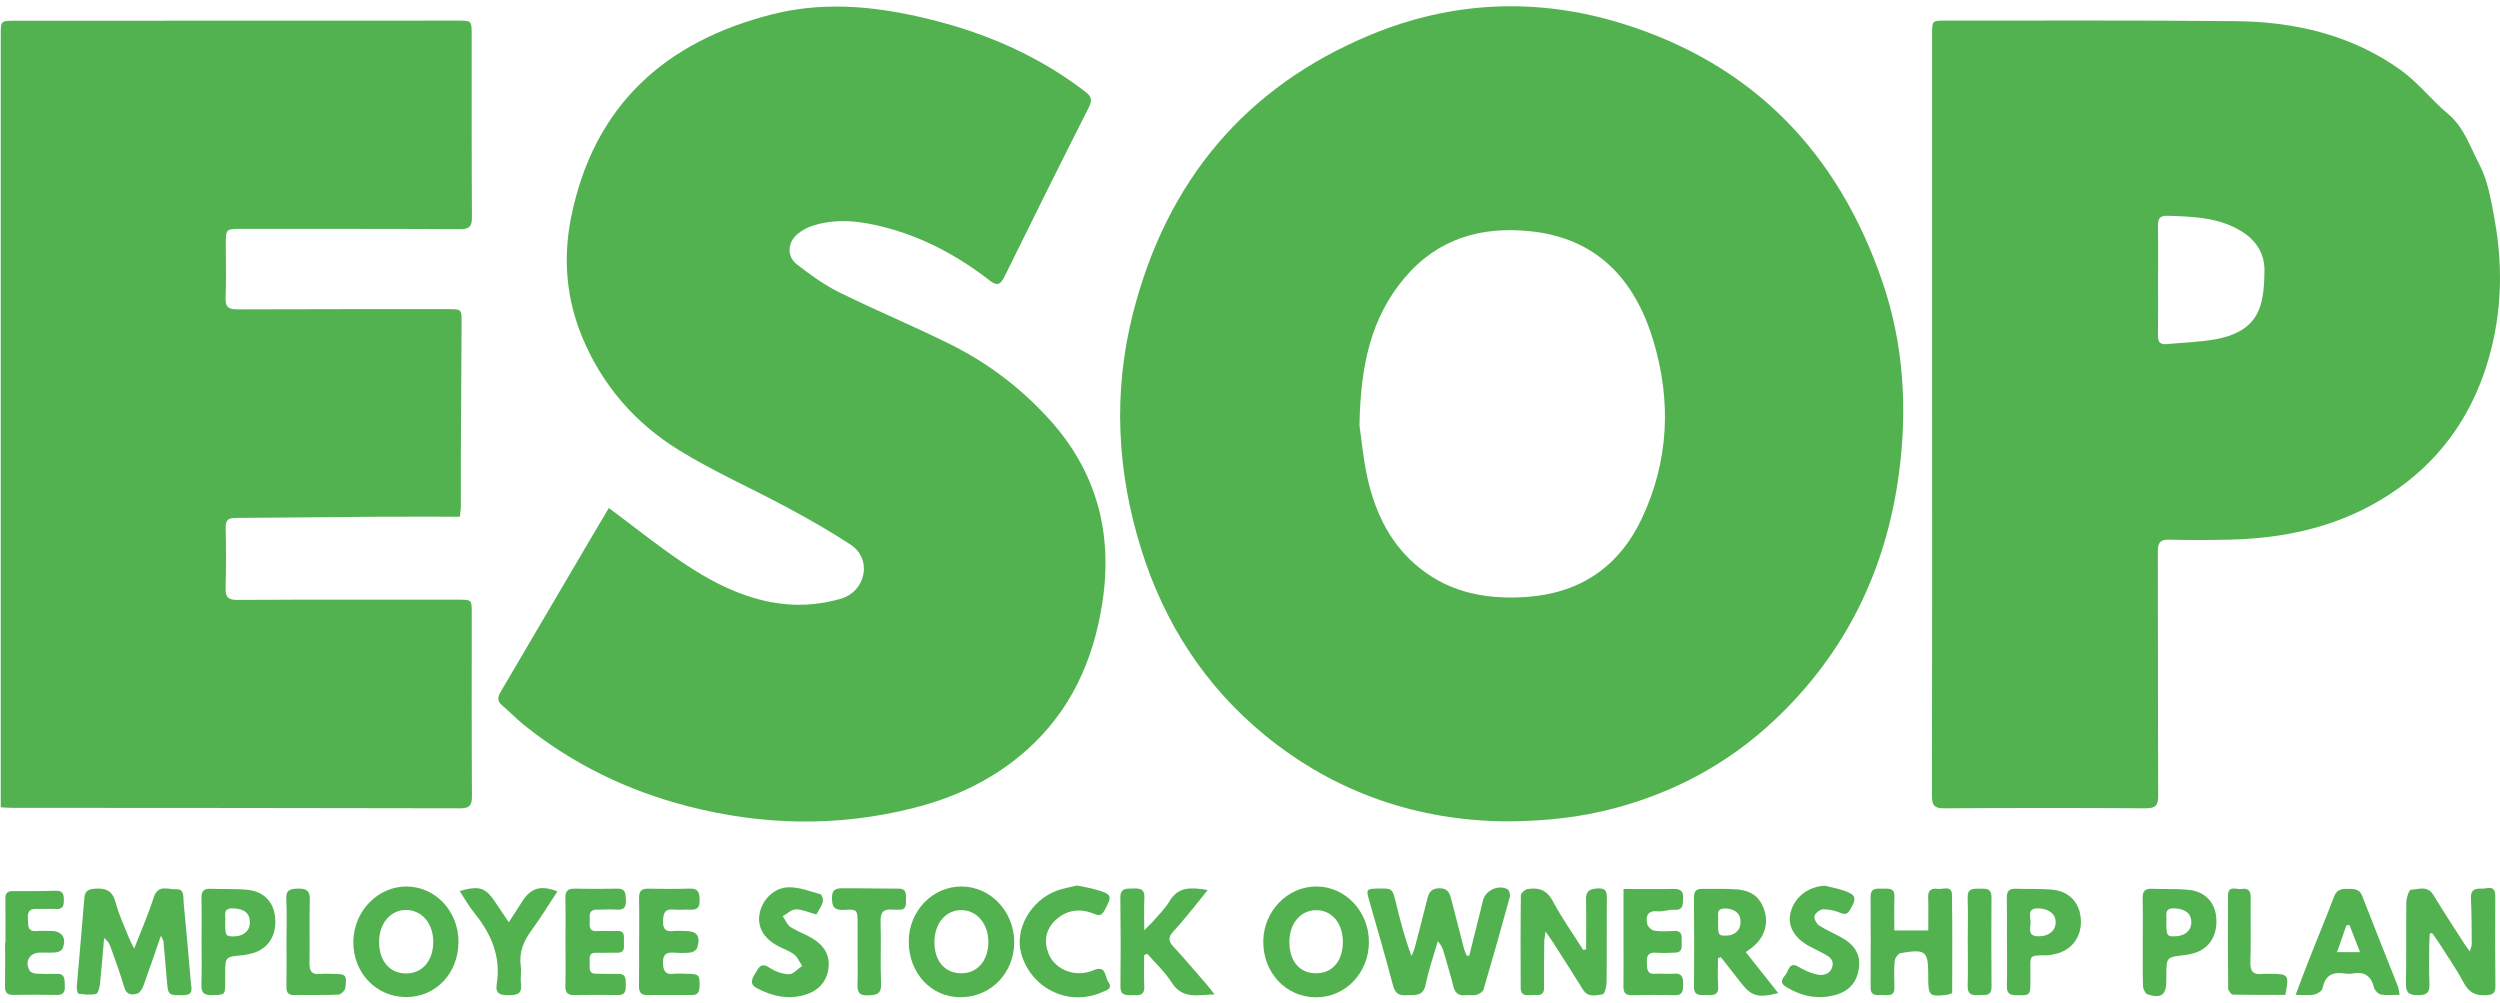 <svg width="152" height="61" viewBox="0 0 152 61" fill="none" xmlns="http://www.w3.org/2000/svg">
<path d="M91.529 49.939C86.317 49.889 81.267 48.279 76.898 44.696C73.261 41.714 70.8 37.903 69.389 33.403C67.906 28.667 67.662 23.847 68.89 19.032C70.938 11.002 75.726 5.273 83.323 2.121C88.316 0.05 93.481 -0.167 98.643 1.437C106.564 3.897 111.771 9.273 114.458 17.151C115.737 20.898 115.981 24.787 115.464 28.728C114.683 34.658 112.215 39.71 107.885 43.786C105.098 46.407 101.834 48.168 98.153 49.144C96.097 49.686 94.011 49.933 91.529 49.939ZM82.656 25.851C82.761 26.563 82.87 27.838 83.146 29.075C83.633 31.247 84.584 33.176 86.37 34.582C88.255 36.066 90.439 36.447 92.746 36.299C95.998 36.092 98.405 34.517 99.816 31.537C101.479 28.024 101.63 24.35 100.506 20.66C99.371 16.935 97.039 14.469 93.034 14.058C90.067 13.752 87.434 14.497 85.42 16.869C83.363 19.287 82.721 22.191 82.656 25.851Z" fill="#52B250"/>
<path d="M27.959 31.417C26.176 31.417 24.419 31.407 22.661 31.42C19.882 31.438 17.103 31.479 14.323 31.49C13.885 31.491 13.711 31.615 13.721 32.087C13.746 33.301 13.751 34.517 13.716 35.73C13.7 36.287 13.854 36.476 14.432 36.474C18.918 36.45 23.403 36.46 27.889 36.461C28.68 36.461 28.682 36.464 28.682 37.285C28.683 40.992 28.672 44.696 28.694 48.403C28.697 48.959 28.561 49.146 27.985 49.145C18.892 49.123 9.799 49.123 0.707 49.117C0.51 49.117 0.312 49.097 0.046 49.082C0.046 48.8 0.046 48.558 0.046 48.316C0.046 32.917 0.046 17.518 0.046 2.119C0.046 1.263 0.046 1.261 0.913 1.261C9.884 1.256 18.855 1.255 27.827 1.254C28.675 1.254 28.679 1.254 28.679 2.14C28.682 5.825 28.671 9.51 28.694 13.195C28.697 13.757 28.549 13.937 27.981 13.933C23.556 13.909 19.132 13.919 14.707 13.915C13.727 13.914 13.727 13.909 13.727 14.88C13.727 15.951 13.764 17.023 13.716 18.091C13.689 18.695 13.921 18.813 14.456 18.81C18.719 18.792 22.98 18.798 27.243 18.797C28.062 18.797 28.069 18.797 28.065 19.603C28.053 22.341 28.034 25.078 28.02 27.816C28.015 28.814 28.024 29.814 28.021 30.813C28.02 30.973 27.99 31.131 27.959 31.417Z" fill="#52B250"/>
<path d="M37.017 30.885C38.542 32.021 39.942 33.143 41.421 34.146C43.094 35.283 44.884 36.231 46.887 36.611C48.294 36.878 49.711 36.813 51.105 36.409C52.647 35.962 53.064 33.997 51.709 33.108C50.489 32.308 49.216 31.585 47.932 30.892C45.717 29.698 43.399 28.678 41.261 27.357C38.632 25.73 36.626 23.445 35.409 20.522C34.432 18.175 34.224 15.725 34.715 13.258C36.084 6.378 40.489 2.493 46.997 0.859C50.426 -0.002 53.856 0.449 57.226 1.354C60.389 2.204 63.33 3.544 65.961 5.556C66.368 5.867 66.43 6.077 66.192 6.546C64.46 9.965 62.758 13.397 61.064 16.835C60.818 17.334 60.607 17.391 60.163 17.046C58.243 15.559 56.14 14.425 53.788 13.817C52.34 13.442 50.872 13.253 49.407 13.725C49.07 13.834 48.73 14.018 48.462 14.252C47.877 14.764 47.837 15.596 48.444 16.069C49.256 16.704 50.111 17.32 51.029 17.775C53.249 18.873 55.54 19.823 57.76 20.924C60.035 22.053 62.047 23.57 63.774 25.469C66.691 28.676 67.684 32.441 67.013 36.71C66.466 40.193 65.079 43.232 62.43 45.596C60.44 47.371 58.107 48.478 55.553 49.124C50.969 50.284 46.391 50.197 41.825 49.02C38.144 48.07 34.783 46.446 31.808 44.035C31.365 43.677 30.969 43.26 30.534 42.89C30.244 42.644 30.235 42.411 30.424 42.091C32.245 39.004 34.056 35.91 35.872 32.819C36.25 32.171 36.637 31.526 37.017 30.885Z" fill="#52B250"/>
<path d="M117.472 25.218C117.472 17.498 117.472 9.778 117.472 2.059C117.472 1.255 117.473 1.253 118.28 1.253C124.165 1.259 130.051 1.227 135.936 1.286C139.525 1.322 142.956 2.117 145.941 4.242C147.006 5 147.835 6.086 148.846 6.931C149.815 7.741 150.178 8.924 150.726 9.958C151.266 10.975 151.466 12.208 151.676 13.371C152.243 16.501 152.084 19.612 151.052 22.625C149.89 26.015 147.749 28.623 144.678 30.434C141.87 32.09 138.804 32.733 135.597 32.809C134.36 32.839 133.121 32.843 131.884 32.811C131.342 32.797 131.196 32.99 131.197 33.523C131.213 38.464 131.195 43.404 131.219 48.346C131.221 48.965 131.069 49.15 130.443 49.145C126.364 49.118 122.284 49.12 118.205 49.145C117.611 49.149 117.46 48.966 117.461 48.377C117.479 40.657 117.473 32.937 117.473 25.218C117.475 25.218 117.473 25.218 117.472 25.218ZM131.209 17.061C131.209 18.171 131.22 19.283 131.203 20.394C131.197 20.794 131.341 20.961 131.737 20.922C132.722 20.826 133.721 20.806 134.692 20.63C135.817 20.426 136.899 19.961 137.351 18.814C137.631 18.101 137.668 17.261 137.68 16.476C137.696 15.467 137.212 14.665 136.365 14.116C134.964 13.209 133.38 13.175 131.796 13.119C131.333 13.101 131.195 13.28 131.203 13.728C131.224 14.839 131.209 15.95 131.209 17.061Z" fill="#52B250"/>
<path d="M89.327 58.111C89.56 57.181 89.794 56.252 90.026 55.322C90.076 55.123 90.117 54.922 90.17 54.724C90.331 54.122 91.141 53.757 91.672 54.078C91.772 54.138 91.833 54.403 91.796 54.54C91.281 56.419 90.751 58.294 90.199 60.162C90.157 60.304 89.933 60.44 89.768 60.485C89.56 60.541 89.324 60.483 89.103 60.507C88.69 60.551 88.468 60.386 88.364 59.969C88.191 59.274 87.982 58.587 87.782 57.898C87.716 57.672 87.633 57.449 87.418 57.228C87.167 58.1 86.86 58.963 86.682 59.85C86.522 60.644 85.983 60.472 85.475 60.512C84.96 60.551 84.794 60.3 84.67 59.824C84.224 58.118 83.725 56.425 83.241 54.729C83.054 54.072 83.077 54.036 83.765 54.023C84.664 54.008 84.658 54.009 84.879 54.917C85.139 55.982 85.409 57.044 85.821 58.125C85.889 57.951 85.973 57.783 86.021 57.602C86.283 56.61 86.543 55.618 86.788 54.623C86.889 54.212 87.069 54.004 87.536 54.006C88.035 54.009 88.145 54.31 88.241 54.686C88.494 55.679 88.746 56.673 89.006 57.664C89.046 57.816 89.12 57.958 89.178 58.104C89.226 58.108 89.277 58.11 89.327 58.111Z" fill="#52B250"/>
<path d="M9.783 56.89C9.401 57.994 9.079 58.955 8.73 59.907C8.658 60.1 8.515 60.359 8.352 60.408C8.028 60.507 7.694 60.512 7.553 60.024C7.314 59.197 7.01 58.392 6.725 57.58C6.655 57.381 6.553 57.195 6.329 57.031C6.249 57.959 6.18 58.89 6.081 59.816C6.056 60.037 5.961 60.406 5.839 60.433C5.497 60.509 5.122 60.462 4.766 60.414C4.714 60.407 4.656 60.131 4.668 59.986C4.815 58.203 4.987 56.421 5.126 54.638C5.16 54.198 5.312 54.068 5.755 54.033C6.446 53.982 6.843 54.153 7.035 54.888C7.227 55.617 7.559 56.309 7.837 57.013C7.909 57.195 8.006 57.365 8.158 57.677C8.596 56.546 9.024 55.575 9.345 54.57C9.609 53.738 10.23 54.094 10.711 54.067C11.23 54.038 11.133 54.526 11.163 54.848C11.321 56.486 11.467 58.125 11.607 59.764C11.636 60.09 11.784 60.48 11.196 60.502C10.328 60.535 10.224 60.496 10.169 59.869C10.092 58.989 10.017 58.106 9.938 57.226C9.932 57.17 9.889 57.118 9.783 56.89Z" fill="#52B250"/>
<path d="M147.735 56.757C147.723 56.951 147.703 57.144 147.701 57.338C147.698 58.161 147.668 58.985 147.71 59.806C147.738 60.36 147.539 60.506 147.013 60.507C146.468 60.508 146.265 60.362 146.279 59.776C146.317 58.131 146.28 56.484 146.306 54.839C146.309 54.578 146.474 54.101 146.578 54.098C147.044 54.078 147.587 53.816 147.949 54.414C148.564 55.428 149.216 56.419 149.856 57.418C149.93 57.535 150.018 57.642 150.166 57.846C150.224 57.63 150.285 57.51 150.283 57.391C150.276 56.468 150.276 55.544 150.233 54.623C150.198 53.837 150.795 54.093 151.171 54.006C151.539 53.922 151.718 54.061 151.714 54.495C151.697 56.326 151.706 58.157 151.721 59.988C151.723 60.361 151.583 60.472 151.224 60.503C150.572 60.56 150.13 60.382 149.796 59.756C149.335 58.891 148.767 58.083 148.241 57.254C148.125 57.071 147.99 56.901 147.865 56.724C147.821 56.734 147.778 56.745 147.735 56.757Z" fill="#52B250"/>
<path d="M80.051 53.899C81.804 53.906 83.233 55.421 83.23 57.273C83.228 59.164 81.789 60.655 79.987 60.636C78.17 60.617 76.782 59.124 76.807 57.215C76.831 55.384 78.291 53.891 80.051 53.899ZM81.647 57.258C81.645 56.133 80.977 55.34 80.028 55.338C79.065 55.336 78.379 56.163 78.395 57.312C78.409 58.449 79.019 59.161 79.983 59.175C80.999 59.189 81.648 58.441 81.647 57.258Z" fill="#52B250"/>
<path d="M58.467 53.899C60.22 53.906 61.653 55.414 61.664 57.261C61.675 59.142 60.258 60.618 58.426 60.633C56.623 60.648 55.242 59.165 55.252 57.226C55.259 55.385 56.704 53.891 58.467 53.899ZM56.812 57.268C56.809 58.422 57.439 59.168 58.427 59.176C59.41 59.185 60.075 58.436 60.092 57.302C60.109 56.177 59.395 55.331 58.434 55.334C57.497 55.338 56.816 56.15 56.812 57.268Z" fill="#52B250"/>
<path d="M96.436 57.714C96.436 56.717 96.452 55.718 96.43 54.723C96.419 54.235 96.576 54.056 97.085 54.019C97.612 53.98 97.703 54.161 97.698 54.628C97.68 56.335 97.702 58.044 97.681 59.751C97.678 59.998 97.555 60.438 97.442 60.454C97.032 60.512 96.553 60.67 96.24 60.162C95.638 59.186 95.016 58.224 94.4 57.259C94.295 57.095 94.177 56.938 93.967 56.64C93.926 56.962 93.892 57.112 93.891 57.261C93.881 58.187 93.868 59.113 93.88 60.039C93.887 60.567 93.531 60.503 93.212 60.496C92.891 60.488 92.461 60.629 92.458 60.061C92.451 58.188 92.444 56.316 92.468 54.445C92.469 54.308 92.712 54.082 92.868 54.056C93.53 53.943 94.042 54.095 94.412 54.792C94.958 55.817 95.636 56.77 96.257 57.754C96.316 57.74 96.375 57.726 96.436 57.714Z" fill="#52B250"/>
<path d="M27.875 57.29C27.858 59.194 26.483 60.63 24.686 60.622C22.855 60.614 21.449 59.123 21.482 57.226C21.514 55.39 22.98 53.886 24.726 53.899C26.492 53.914 27.892 55.421 27.875 57.29ZM26.342 57.264C26.342 56.158 25.66 55.343 24.72 55.326C23.755 55.307 23.047 56.131 23.049 57.273C23.049 58.418 23.688 59.174 24.665 59.186C25.665 59.2 26.342 58.423 26.342 57.264Z" fill="#52B250"/>
<path d="M106.143 57.888C106.813 58.733 107.45 59.537 108.115 60.376C106.858 60.703 106.471 60.572 105.782 59.67C105.405 59.176 105.016 58.69 104.633 58.2C104.573 58.218 104.515 58.234 104.455 58.251C104.455 58.814 104.421 59.379 104.465 59.939C104.51 60.522 104.166 60.516 103.777 60.498C103.409 60.481 102.982 60.616 102.991 59.962C103.014 58.173 103.004 56.383 102.992 54.593C102.99 54.24 103.087 54.04 103.461 54.045C104.17 54.053 104.882 54.02 105.589 54.073C106.544 54.145 107.077 54.608 107.307 55.462C107.524 56.265 107.218 57.087 106.505 57.621C106.408 57.691 106.311 57.763 106.143 57.888ZM104.456 55.982C104.455 56.845 104.473 56.881 104.892 56.887C105.456 56.896 105.825 56.572 105.828 56.066C105.83 55.543 105.484 55.252 104.908 55.236C104.254 55.217 104.528 55.715 104.456 55.982Z" fill="#52B250"/>
<path d="M115.177 56.572C115.906 56.572 116.524 56.572 117.238 56.572C117.238 55.87 117.253 55.198 117.233 54.528C117.22 54.075 117.49 53.999 117.822 54.045C118.133 54.089 118.669 53.801 118.68 54.408C118.713 56.399 118.692 58.392 118.692 60.383C118.544 60.429 118.45 60.474 118.353 60.486C117.321 60.607 117.237 60.533 117.237 59.5C117.237 59.459 117.237 59.417 117.237 59.377C117.238 57.808 117.112 57.689 115.56 57.948C115.411 57.973 115.212 58.254 115.196 58.429C115.148 58.959 115.168 59.498 115.182 60.031C115.198 60.611 114.786 60.496 114.461 60.496C114.135 60.496 113.731 60.602 113.733 60.031C113.74 58.2 113.744 56.37 113.732 54.539C113.728 53.938 114.134 54.036 114.489 54.033C114.833 54.03 115.203 53.968 115.182 54.531C115.158 55.203 115.177 55.875 115.177 56.572Z" fill="#52B250"/>
<path d="M69.565 58.068C69.565 58.702 69.541 59.337 69.572 59.969C69.602 60.561 69.224 60.509 68.851 60.506C68.483 60.502 68.116 60.561 68.123 59.968C68.144 58.178 68.142 56.388 68.117 54.598C68.108 53.986 68.472 54.029 68.877 54.02C69.281 54.011 69.606 54.022 69.578 54.583C69.548 55.171 69.571 55.762 69.571 56.557C69.852 56.273 70.008 56.136 70.141 55.98C70.472 55.591 70.849 55.227 71.107 54.792C71.646 53.884 72.434 53.953 73.428 54.111C73.081 54.546 72.805 54.904 72.516 55.252C72.125 55.723 71.738 56.202 71.324 56.651C71.033 56.969 71.025 57.211 71.329 57.539C72.035 58.304 72.708 59.101 73.392 59.888C73.52 60.035 73.634 60.192 73.845 60.459C72.795 60.493 71.889 60.765 71.235 59.732C70.829 59.091 70.251 58.564 69.75 57.984C69.689 58.013 69.627 58.04 69.565 58.068Z" fill="#52B250"/>
<path d="M145.9 60.485C145.469 60.485 145.102 60.528 144.755 60.465C144.594 60.435 144.386 60.219 144.343 60.051C144.167 59.35 143.772 59.054 143.063 59.187C142.906 59.217 142.737 59.213 142.577 59.189C141.856 59.079 141.363 59.27 141.214 60.09C141.185 60.25 140.893 60.433 140.696 60.471C140.374 60.534 140.032 60.488 139.574 60.488C139.865 59.72 140.109 59.054 140.369 58.396C140.881 57.101 141.415 55.815 141.911 54.513C142.069 54.096 142.343 54.031 142.721 54.043C143.086 54.056 143.438 54.001 143.619 54.467C144.329 56.3 145.064 58.123 145.784 59.951C145.841 60.094 145.852 60.254 145.9 60.485ZM143.489 57.888C143.251 57.274 143.049 56.754 142.845 56.235C142.783 56.245 142.722 56.255 142.66 56.264C142.479 56.787 142.296 57.31 142.094 57.888C142.6 57.888 142.985 57.888 143.489 57.888Z" fill="#52B250"/>
<path d="M98.709 54.052C99.742 54.052 100.727 54.066 101.711 54.046C102.129 54.037 102.358 54.13 102.337 54.623C102.319 55.029 102.336 55.359 101.774 55.316C101.456 55.291 101.125 55.438 100.81 55.407C100.196 55.345 100.042 55.669 100.148 56.171C100.184 56.339 100.41 56.559 100.576 56.584C100.973 56.645 101.386 56.621 101.79 56.6C102.199 56.58 102.274 56.816 102.243 57.145C102.214 57.462 102.394 57.906 101.827 57.922C101.442 57.934 101.055 57.951 100.671 57.924C100.221 57.892 100.109 58.115 100.128 58.518C100.145 58.88 100.102 59.243 100.643 59.207C101.027 59.182 101.415 59.226 101.799 59.199C102.321 59.161 102.333 59.489 102.333 59.871C102.333 60.233 102.316 60.52 101.829 60.508C100.957 60.485 100.084 60.492 99.212 60.507C98.845 60.513 98.703 60.365 98.706 59.997C98.717 59.029 98.709 58.062 98.709 57.095C98.709 56.095 98.709 55.095 98.709 54.052Z" fill="#52B250"/>
<path d="M34.381 57.231C34.381 56.366 34.396 55.501 34.374 54.638C34.364 54.23 34.475 54.021 34.915 54.03C35.787 54.046 36.66 54.046 37.532 54.03C38.05 54.02 38.038 54.343 38.055 54.724C38.073 55.144 37.949 55.334 37.51 55.306C37.106 55.28 36.699 55.309 36.293 55.308C35.719 55.306 35.882 55.742 35.856 56.062C35.831 56.379 35.864 56.638 36.292 56.61C36.697 56.586 37.105 56.623 37.509 56.602C38.006 56.577 37.939 56.924 37.93 57.226C37.923 57.533 38.051 57.934 37.514 57.927C37.087 57.922 36.661 57.935 36.235 57.929C35.775 57.921 35.85 58.255 35.859 58.533C35.867 58.818 35.742 59.199 36.242 59.202C36.689 59.205 37.135 59.221 37.582 59.211C38.086 59.2 38.04 59.548 38.046 59.887C38.052 60.226 38.031 60.506 37.581 60.499C36.688 60.487 35.795 60.487 34.903 60.501C34.512 60.507 34.365 60.35 34.375 59.95C34.396 59.043 34.381 58.137 34.381 57.231Z" fill="#52B250"/>
<path d="M65.476 53.838C65.903 53.928 66.282 53.986 66.65 54.092C67.608 54.366 67.634 54.469 67.164 55.334C66.993 55.651 66.855 55.699 66.503 55.554C65.649 55.203 64.812 55.317 64.135 55.985C63.575 56.538 63.457 57.226 63.748 57.972C64.13 58.955 65.38 59.465 66.475 58.995C67.275 58.651 67.159 59.379 67.38 59.691C67.684 60.125 67.267 60.208 67.008 60.323C64.981 61.226 62.666 60.104 62.082 57.943C61.691 56.497 62.656 54.765 64.218 54.167C64.629 54.009 65.073 53.941 65.476 53.838Z" fill="#52B250"/>
<path d="M38.86 57.232C38.86 56.367 38.874 55.502 38.854 54.638C38.844 54.229 38.962 54.022 39.399 54.031C40.252 54.047 41.105 54.053 41.956 54.027C42.487 54.011 42.526 54.308 42.537 54.733C42.549 55.167 42.397 55.333 41.977 55.31C41.633 55.29 41.285 55.333 40.943 55.301C40.383 55.249 40.324 55.569 40.313 56.022C40.301 56.491 40.477 56.656 40.921 56.608C41.162 56.582 41.408 56.603 41.651 56.603C42.38 56.604 42.614 56.909 42.391 57.623C42.35 57.751 42.151 57.892 42.011 57.91C41.671 57.952 41.321 57.945 40.978 57.921C40.535 57.89 40.301 58.006 40.31 58.528C40.319 59.016 40.44 59.274 40.971 59.208C41.23 59.176 41.498 59.206 41.761 59.206C42.508 59.208 42.555 59.274 42.532 60.008C42.521 60.349 42.395 60.499 42.064 60.498C41.152 60.495 40.239 60.492 39.326 60.497C38.949 60.499 38.846 60.298 38.851 59.947C38.865 59.042 38.856 58.136 38.856 57.229C38.857 57.232 38.859 57.232 38.86 57.232Z" fill="#52B250"/>
<path d="M130.28 57.265C130.28 56.382 130.295 55.5 130.274 54.617C130.264 54.195 130.407 54.017 130.834 54.037C131.581 54.072 132.335 54.026 133.076 54.104C134.124 54.214 134.729 54.919 134.758 55.94C134.79 57.038 134.199 57.807 133.171 58.009C133.052 58.032 132.933 58.059 132.813 58.072C131.713 58.193 131.713 58.193 131.713 59.346C131.713 59.427 131.713 59.51 131.713 59.591C131.715 60.485 131.436 60.717 130.584 60.464C130.448 60.423 130.301 60.146 130.296 59.973C130.267 59.071 130.282 58.167 130.282 57.264C130.281 57.265 130.28 57.265 130.28 57.265ZM131.712 56.035C131.711 56.876 131.75 56.943 132.223 56.93C132.856 56.914 133.246 56.571 133.231 56.041C133.218 55.527 132.852 55.263 132.225 55.228C131.502 55.188 131.777 55.726 131.712 56.035Z" fill="#52B250"/>
<path d="M12.255 57.212C12.255 56.35 12.27 55.486 12.249 54.625C12.24 54.211 12.363 54.017 12.8 54.037C13.548 54.072 14.3 54.026 15.043 54.099C16.11 54.204 16.719 54.923 16.74 55.988C16.761 57.051 16.177 57.796 15.163 58.004C15.024 58.032 14.885 58.066 14.745 58.078C13.69 58.172 13.69 58.171 13.691 59.269C13.691 59.412 13.691 59.557 13.691 59.7C13.691 60.504 13.683 60.487 12.873 60.503C12.393 60.513 12.23 60.344 12.247 59.861C12.276 58.979 12.255 58.095 12.255 57.212ZM13.691 56.037C13.69 56.872 13.717 56.922 14.143 56.934C14.77 56.951 15.182 56.623 15.191 56.099C15.199 55.527 14.864 55.261 14.194 55.229C13.462 55.193 13.767 55.741 13.691 56.037Z" fill="#52B250"/>
<path d="M122.02 57.237C122.02 56.352 122.03 55.468 122.015 54.584C122.009 54.194 122.15 54.02 122.548 54.036C123.297 54.064 124.051 54.021 124.795 54.094C125.849 54.197 126.491 54.94 126.519 55.978C126.547 57.005 125.929 57.8 124.939 58.008C124.761 58.045 124.579 58.087 124.4 58.084C123.266 58.072 123.466 58.146 123.448 59.128C123.446 59.292 123.448 59.457 123.448 59.621C123.448 60.54 123.441 60.532 122.54 60.506C122.146 60.495 122.008 60.35 122.017 59.95C122.041 59.045 122.025 58.14 122.025 57.236C122.022 57.237 122.021 57.237 122.02 57.237ZM123.99 56.924C124.562 56.924 124.983 56.588 124.985 56.077C124.989 55.563 124.565 55.244 123.932 55.229C123.2 55.212 123.473 55.761 123.461 56.101C123.448 56.436 123.252 56.954 123.99 56.924Z" fill="#52B250"/>
<path d="M110.938 53.852C111.309 53.943 111.689 54.009 112.052 54.13C112.855 54.398 112.91 54.584 112.49 55.306C112.339 55.565 112.198 55.626 111.903 55.504C111.574 55.368 111.202 55.28 110.851 55.287C110.661 55.292 110.374 55.508 110.322 55.688C110.275 55.846 110.441 56.166 110.604 56.272C111.061 56.568 111.576 56.773 112.049 57.049C112.733 57.448 113.138 58.016 113.021 58.869C112.905 59.72 112.427 60.268 111.579 60.497C110.518 60.782 109.535 60.577 108.606 60.01C108.043 59.667 108.536 59.386 108.66 59.103C108.78 58.83 108.899 58.514 109.33 58.771C109.675 58.976 110.054 59.159 110.441 59.243C110.817 59.325 111.251 59.268 111.396 58.803C111.54 58.346 111.196 58.141 110.859 57.967C110.588 57.827 110.316 57.691 110.046 57.551C109.099 57.054 108.666 56.302 108.864 55.495C109.095 54.55 109.926 53.907 110.938 53.852Z" fill="#52B250"/>
<path d="M49.635 55.602C49.163 55.473 48.775 55.286 48.389 55.289C48.123 55.29 47.859 55.555 47.594 55.702C47.742 55.924 47.846 56.214 48.049 56.35C48.451 56.618 48.922 56.777 49.341 57.024C50.036 57.433 50.486 58.005 50.369 58.885C50.257 59.725 49.719 60.283 48.837 60.517C47.858 60.775 46.959 60.56 46.077 60.114C45.563 59.855 45.685 59.56 45.92 59.18C46.136 58.83 46.266 58.494 46.785 58.835C47.127 59.06 47.568 59.23 47.968 59.234C48.233 59.238 48.503 58.908 48.771 58.729C48.611 58.489 48.494 58.191 48.277 58.026C47.974 57.796 47.59 57.681 47.253 57.492C46.4 57.017 46.036 56.339 46.184 55.543C46.343 54.7 47.063 53.956 47.961 53.947C48.605 53.941 49.254 54.189 49.887 54.371C49.977 54.397 50.07 54.708 50.028 54.845C49.949 55.108 49.775 55.345 49.635 55.602Z" fill="#52B250"/>
<path d="M0.331 57.312C0.331 56.426 0.34 55.542 0.326 54.656C0.32 54.314 0.44 54.175 0.783 54.179C1.655 54.187 2.527 54.185 3.399 54.158C3.843 54.143 3.88 54.389 3.882 54.741C3.886 55.09 3.81 55.29 3.413 55.266C3.009 55.243 2.601 55.277 2.195 55.26C1.765 55.243 1.666 55.501 1.697 55.851C1.729 56.189 1.611 56.65 2.215 56.607C2.518 56.586 2.824 56.603 3.128 56.603C3.777 56.604 4.076 57.066 3.797 57.68C3.746 57.793 3.557 57.888 3.422 57.903C3.1 57.936 2.774 57.915 2.449 57.917C1.804 57.922 1.487 58.431 1.795 59.005C1.853 59.112 2.049 59.19 2.187 59.199C2.612 59.224 3.039 59.223 3.464 59.21C3.972 59.194 3.919 59.554 3.938 59.885C3.958 60.231 3.92 60.498 3.473 60.491C2.58 60.476 1.686 60.477 0.794 60.489C0.421 60.495 0.299 60.331 0.305 59.967C0.321 59.082 0.31 58.197 0.31 57.311C0.317 57.312 0.325 57.312 0.331 57.312Z" fill="#52B250"/>
<path d="M27.952 54.175C29.156 53.83 29.523 53.959 30.126 54.87C30.371 55.239 30.619 55.606 30.935 56.075C31.251 55.584 31.511 55.179 31.773 54.775C32.29 53.979 32.88 53.806 33.891 54.197C33.368 54.99 32.88 55.789 32.33 56.544C31.854 57.197 31.547 57.867 31.66 58.704C31.709 59.068 31.633 59.448 31.676 59.813C31.756 60.454 31.407 60.509 30.913 60.507C30.44 60.504 30.102 60.444 30.199 59.841C30.472 58.156 29.862 56.761 28.826 55.492C28.507 55.103 28.264 54.651 27.952 54.175Z" fill="#52B250"/>
<path d="M52.141 57.914C52.141 57.318 52.144 56.722 52.141 56.126C52.138 55.322 52.13 55.275 51.316 55.321C50.693 55.355 50.569 55.103 50.586 54.538C50.603 53.994 50.955 54.009 51.285 54.006C52.396 53.999 53.505 54.033 54.616 54.026C55.124 54.022 55.084 54.357 55.085 54.692C55.085 55.008 55.116 55.342 54.643 55.31C54.523 55.301 54.398 55.322 54.279 55.308C53.736 55.245 53.52 55.448 53.54 56.036C53.58 57.287 53.517 58.544 53.569 59.795C53.596 60.459 53.289 60.498 52.77 60.519C52.162 60.545 52.12 60.23 52.137 59.762C52.158 59.147 52.141 58.529 52.141 57.913C52.14 57.914 52.141 57.914 52.141 57.914Z" fill="#52B250"/>
<path d="M17.419 57.279C17.418 56.415 17.453 55.55 17.407 54.691C17.374 54.094 17.646 54.036 18.131 54.028C18.653 54.02 18.852 54.166 18.836 54.721C18.802 55.995 18.842 57.27 18.816 58.544C18.807 59.047 18.96 59.274 19.475 59.216C19.736 59.186 20.001 59.21 20.264 59.212C21.038 59.218 21.101 59.269 20.998 60.06C20.977 60.22 20.731 60.466 20.58 60.473C19.691 60.514 18.798 60.483 17.907 60.502C17.534 60.509 17.408 60.359 17.415 59.992C17.43 59.087 17.421 58.183 17.419 57.279Z" fill="#52B250"/>
<path d="M138.949 60.487C137.897 60.487 136.829 60.497 135.761 60.471C135.658 60.468 135.477 60.236 135.474 60.109C135.454 58.22 135.448 56.33 135.462 54.441C135.467 53.802 135.984 54.101 136.29 54.05C136.656 53.988 136.848 54.13 136.842 54.553C136.824 55.868 136.867 57.184 136.824 58.496C136.804 59.087 137.018 59.278 137.557 59.215C137.717 59.196 137.881 59.211 138.043 59.21C139.145 59.207 139.187 59.26 138.949 60.487Z" fill="#52B250"/>
<path d="M119.641 57.231C119.641 56.347 119.663 55.463 119.633 54.581C119.613 54.001 119.967 54.032 120.348 54.032C120.723 54.032 121.088 53.98 121.083 54.562C121.068 56.37 121.071 58.177 121.085 59.984C121.09 60.637 120.635 60.471 120.277 60.499C119.875 60.533 119.62 60.443 119.634 59.941C119.661 59.039 119.641 58.134 119.641 57.231Z" fill="#52B250"/>
</svg>
